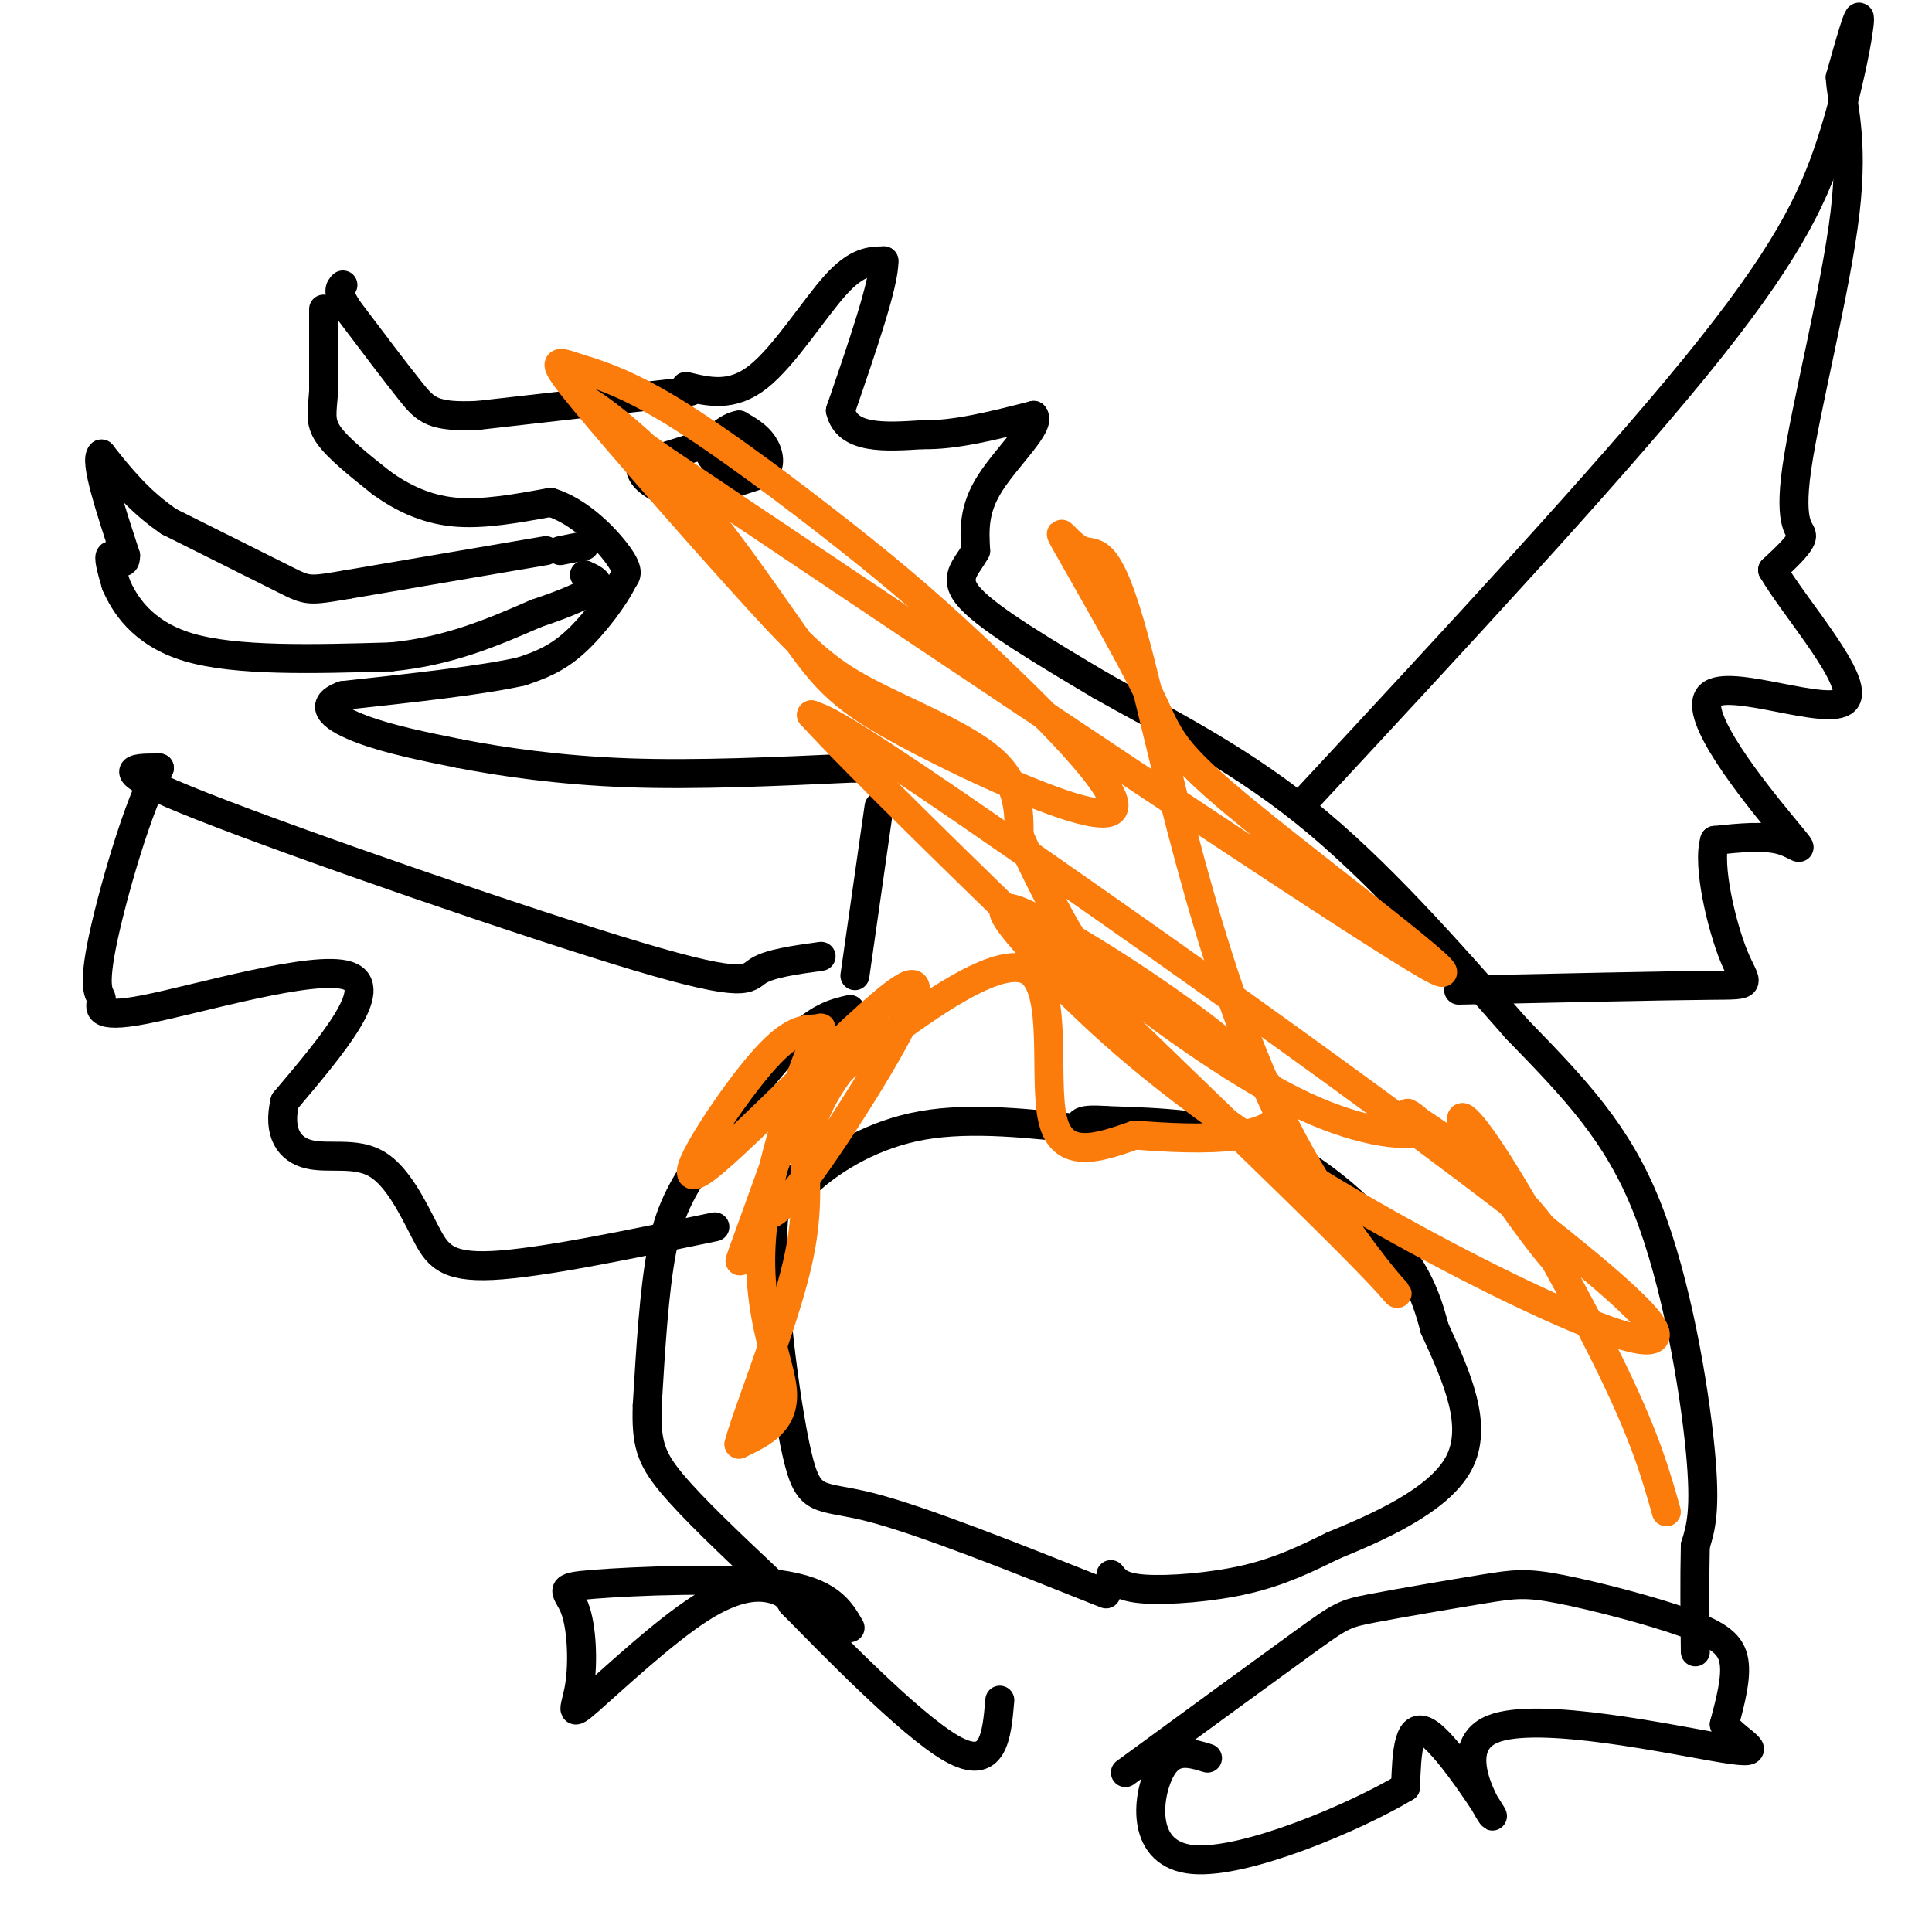<svg viewBox='0 0 400 400' version='1.1' xmlns='http://www.w3.org/2000/svg' xmlns:xlink='http://www.w3.org/1999/xlink'><g fill='none' stroke='rgb(0,0,0)' stroke-width='6' stroke-linecap='round' stroke-linejoin='round'><path d='M143,81c0.000,0.000 -44.000,5.000 -44,5'/><path d='M99,86c-9.378,0.422 -10.822,-1.022 -14,-5c-3.178,-3.978 -8.089,-10.489 -13,-17'/><path d='M72,64c-2.333,-3.667 -1.667,-4.333 -1,-5'/><path d='M67,64c0.000,0.000 0.000,17.000 0,17'/><path d='M67,81c-0.267,4.200 -0.933,6.200 1,9c1.933,2.800 6.467,6.400 11,10'/><path d='M79,100c4.156,2.978 9.044,5.422 15,6c5.956,0.578 12.978,-0.711 20,-2'/><path d='M114,104c6.178,1.911 11.622,7.689 14,11c2.378,3.311 1.689,4.156 1,5'/><path d='M129,120c-1.578,3.400 -6.022,9.400 -10,13c-3.978,3.600 -7.489,4.800 -11,6'/><path d='M108,139c-8.000,1.833 -22.500,3.417 -37,5'/><path d='M71,144c-5.756,2.111 -1.644,4.889 4,7c5.644,2.111 12.822,3.556 20,5'/><path d='M95,156c8.800,1.711 20.800,3.489 35,4c14.200,0.511 30.600,-0.244 47,-1'/><path d='M177,159c8.000,-0.333 4.500,-0.667 1,-1'/><path d='M113,114c0.000,0.000 -41.000,7.000 -41,7'/><path d='M72,121c-8.200,1.400 -8.200,1.400 -13,-1c-4.800,-2.400 -14.400,-7.200 -24,-12'/><path d='M35,108c-6.333,-4.333 -10.167,-9.167 -14,-14'/><path d='M21,94c-1.500,1.167 1.750,11.083 5,21'/><path d='M26,115c0.067,3.000 -2.267,0.000 -3,0c-0.733,-0.000 0.133,3.000 1,6'/><path d='M24,121c1.622,3.733 5.178,10.067 15,13c9.822,2.933 25.911,2.467 42,2'/><path d='M81,136c12.000,-1.167 21.000,-5.083 30,-9'/><path d='M111,127c7.000,-2.333 9.500,-3.667 12,-5'/><path d='M123,122c1.667,-1.333 -0.167,-2.167 -2,-3'/><path d='M116,114c0.000,0.000 5.000,-1.000 5,-1'/><path d='M149,91c0.000,0.000 -16.000,5.000 -16,5'/><path d='M133,96c-1.556,2.156 2.556,5.044 6,6c3.444,0.956 6.222,-0.022 9,-1'/><path d='M148,101c3.167,-0.667 6.583,-1.833 10,-3'/><path d='M158,98c1.778,-1.622 1.222,-4.178 0,-6c-1.222,-1.822 -3.111,-2.911 -5,-4'/><path d='M153,88c-2.289,0.311 -5.511,3.089 -6,5c-0.489,1.911 1.756,2.956 4,4'/><path d='M151,97c0.667,0.667 0.333,0.333 0,0'/><path d='M142,80c4.778,1.156 9.556,2.311 15,-2c5.444,-4.311 11.556,-14.089 16,-19c4.444,-4.911 7.222,-4.956 10,-5'/><path d='M183,54c0.167,4.333 -4.417,17.667 -9,31'/><path d='M174,85c1.333,6.000 9.167,5.500 17,5'/><path d='M191,90c6.667,0.167 14.833,-1.917 23,-4'/><path d='M214,86c1.711,1.867 -5.511,8.533 -9,14c-3.489,5.467 -3.244,9.733 -3,14'/><path d='M202,114c-1.889,3.600 -5.111,5.600 -1,10c4.111,4.400 15.556,11.200 27,18'/><path d='M228,142c11.578,6.578 27.022,14.022 42,26c14.978,11.978 29.489,28.489 44,45'/><path d='M314,213c12.250,12.595 20.875,21.583 27,37c6.125,15.417 9.750,37.262 11,50c1.250,12.738 0.125,16.369 -1,20'/><path d='M351,320c-0.167,7.000 -0.083,14.500 0,22'/><path d='M182,167c0.000,0.000 -5.000,35.000 -5,35'/><path d='M176,209c-3.286,0.762 -6.571,1.524 -12,7c-5.429,5.476 -13.000,15.667 -18,23c-5.000,7.333 -7.429,11.810 -9,20c-1.571,8.190 -2.286,20.095 -3,32'/><path d='M134,291c-0.244,7.644 0.644,10.756 5,16c4.356,5.244 12.178,12.622 20,20'/><path d='M229,330c-19.208,-7.667 -38.417,-15.333 -49,-18c-10.583,-2.667 -12.542,-0.333 -15,-11c-2.458,-10.667 -5.417,-34.333 -5,-46c0.417,-11.667 4.208,-11.333 8,-11'/><path d='M168,244c4.800,-4.200 12.800,-9.200 23,-11c10.200,-1.800 22.600,-0.400 35,1'/><path d='M230,326c1.022,1.333 2.044,2.667 7,3c4.956,0.333 13.844,-0.333 21,-2c7.156,-1.667 12.578,-4.333 18,-7'/><path d='M276,320c8.800,-3.622 21.800,-9.178 26,-17c4.200,-7.822 -0.400,-17.911 -5,-28'/><path d='M297,275c-1.940,-7.560 -4.292,-12.458 -10,-19c-5.708,-6.542 -14.774,-14.726 -25,-19c-10.226,-4.274 -21.613,-4.637 -33,-5'/><path d='M229,232c-6.333,-0.500 -5.667,0.750 -5,2'/><path d='M270,166c31.268,-33.679 62.536,-67.357 81,-90c18.464,-22.643 24.125,-34.250 28,-46c3.875,-11.750 5.964,-23.643 6,-26c0.036,-2.357 -1.982,4.821 -4,12'/><path d='M381,16c0.249,5.187 2.871,12.153 1,28c-1.871,15.847 -8.234,40.574 -10,53c-1.766,12.426 1.067,12.550 1,14c-0.067,1.450 -3.033,4.225 -6,7'/><path d='M367,118c4.400,7.685 18.400,23.396 15,27c-3.400,3.604 -24.200,-4.900 -28,-1c-3.800,3.900 9.400,20.204 15,27c5.600,6.796 3.600,4.085 0,3c-3.600,-1.085 -8.800,-0.542 -14,0'/><path d='M355,174c-1.583,5.083 1.458,17.792 4,24c2.542,6.208 4.583,5.917 -5,6c-9.583,0.083 -30.792,0.542 -52,1'/><path d='M170,198c-5.292,0.732 -10.583,1.464 -13,3c-2.417,1.536 -1.958,3.875 -25,-3c-23.042,-6.875 -69.583,-22.964 -90,-31c-20.417,-8.036 -14.708,-8.018 -9,-8'/><path d='M33,159c-4.155,6.560 -10.041,26.959 -12,37c-1.959,10.041 0.011,9.722 0,11c-0.011,1.278 -2.003,4.152 9,2c11.003,-2.152 35.001,-9.329 42,-7c6.999,2.329 -3.000,14.165 -13,26'/><path d='M59,228c-1.586,6.583 0.948,10.040 5,11c4.052,0.960 9.622,-0.578 14,2c4.378,2.578 7.563,9.271 10,14c2.437,4.729 4.125,7.494 14,7c9.875,-0.494 27.938,-4.247 46,-8'/><path d='M176,337c-2.173,-3.765 -4.345,-7.531 -15,-9c-10.655,-1.469 -29.791,-0.643 -38,0c-8.209,0.643 -5.490,1.102 -4,5c1.490,3.898 1.750,11.235 1,16c-0.750,4.765 -2.510,6.958 2,3c4.510,-3.958 15.291,-14.066 23,-19c7.709,-4.934 12.345,-4.696 15,-4c2.655,0.696 3.327,1.848 4,3'/><path d='M164,332c7.511,7.578 24.289,25.022 33,30c8.711,4.978 9.356,-2.511 10,-10'/><path d='M233,367c14.671,-10.728 29.342,-21.456 37,-27c7.658,-5.544 8.303,-5.904 14,-7c5.697,-1.096 16.446,-2.929 23,-4c6.554,-1.071 8.911,-1.380 16,0c7.089,1.380 18.909,4.448 26,7c7.091,2.552 9.455,4.586 10,8c0.545,3.414 -0.727,8.207 -2,13'/><path d='M357,357c2.655,3.761 10.291,6.662 0,5c-10.291,-1.662 -38.511,-7.889 -48,-4c-9.489,3.889 -0.247,17.893 0,18c0.247,0.107 -8.501,-13.684 -13,-17c-4.499,-3.316 -4.750,3.842 -5,11'/><path d='M291,370c-10.190,6.131 -33.167,15.958 -44,15c-10.833,-0.958 -9.524,-12.702 -7,-18c2.524,-5.298 6.262,-4.149 10,-3'/></g>
<g fill='none' stroke='rgb(251,123,11)' stroke-width='6' stroke-linecap='round' stroke-linejoin='round'><path d='M169,213c-2.974,0.139 -5.949,0.278 -13,9c-7.051,8.722 -18.179,26.029 -10,20c8.179,-6.029 35.663,-35.392 42,-38c6.337,-2.608 -8.475,21.541 -17,34c-8.525,12.459 -10.762,13.230 -13,14'/><path d='M158,252c-3.821,6.191 -6.872,14.667 -3,4c3.872,-10.667 14.667,-40.478 15,-43c0.333,-2.522 -9.795,22.244 -12,40c-2.205,17.756 3.513,28.502 4,35c0.487,6.498 -4.256,8.749 -9,11'/><path d='M153,299c1.293,-5.380 9.025,-24.330 12,-37c2.975,-12.670 1.194,-19.061 2,-25c0.806,-5.939 4.199,-11.426 6,-14c1.801,-2.574 2.008,-2.236 10,-8c7.992,-5.764 23.767,-17.629 30,-14c6.233,3.629 2.924,22.751 5,31c2.076,8.249 9.538,5.624 17,3'/><path d='M235,235c12.229,1.001 34.301,2.003 29,-8c-5.301,-10.003 -37.974,-31.012 -50,-37c-12.026,-5.988 -3.406,3.045 0,7c3.406,3.955 1.598,2.830 9,10c7.402,7.170 24.015,22.633 55,41c30.985,18.367 76.342,39.637 62,24c-14.342,-15.637 -88.383,-68.182 -127,-95c-38.617,-26.818 -41.808,-27.909 -45,-29'/><path d='M168,148c18.581,20.259 87.533,85.407 111,109c23.467,23.593 1.448,5.632 -14,-26c-15.448,-31.632 -24.327,-76.935 -30,-98c-5.673,-21.065 -8.140,-17.892 -11,-19c-2.860,-1.108 -6.112,-6.499 -3,-1c3.112,5.499 12.587,21.886 17,31c4.413,9.114 3.765,10.954 21,25c17.235,14.046 52.353,40.299 35,30c-17.353,-10.299 -87.176,-57.149 -157,-104'/><path d='M137,95c-26.602,-18.605 -14.606,-13.117 -3,-2c11.606,11.117 22.824,27.863 30,38c7.176,10.137 10.312,13.665 24,21c13.688,7.335 37.930,18.479 42,16c4.070,-2.479 -12.032,-18.579 -24,-30c-11.968,-11.421 -19.803,-18.164 -31,-27c-11.197,-8.836 -25.757,-19.766 -36,-26c-10.243,-6.234 -16.170,-7.771 -20,-9c-3.830,-1.229 -5.562,-2.150 2,7c7.562,9.150 24.419,28.370 35,40c10.581,11.630 14.887,15.670 23,20c8.113,4.330 20.032,8.952 26,14c5.968,5.048 5.984,10.524 6,16'/><path d='M211,173c2.667,6.064 6.334,13.224 9,18c2.666,4.776 4.332,7.170 13,14c8.668,6.830 24.337,18.097 37,24c12.663,5.903 22.318,6.441 24,5c1.682,-1.441 -4.610,-4.860 -2,-3c2.610,1.860 14.121,9.000 22,17c7.879,8.000 12.125,16.859 9,14c-3.125,-2.859 -13.621,-17.436 -18,-25c-4.379,-7.564 -2.640,-8.113 4,2c6.640,10.113 18.183,30.890 25,45c6.817,14.110 8.909,21.555 11,29'/></g>
</svg>